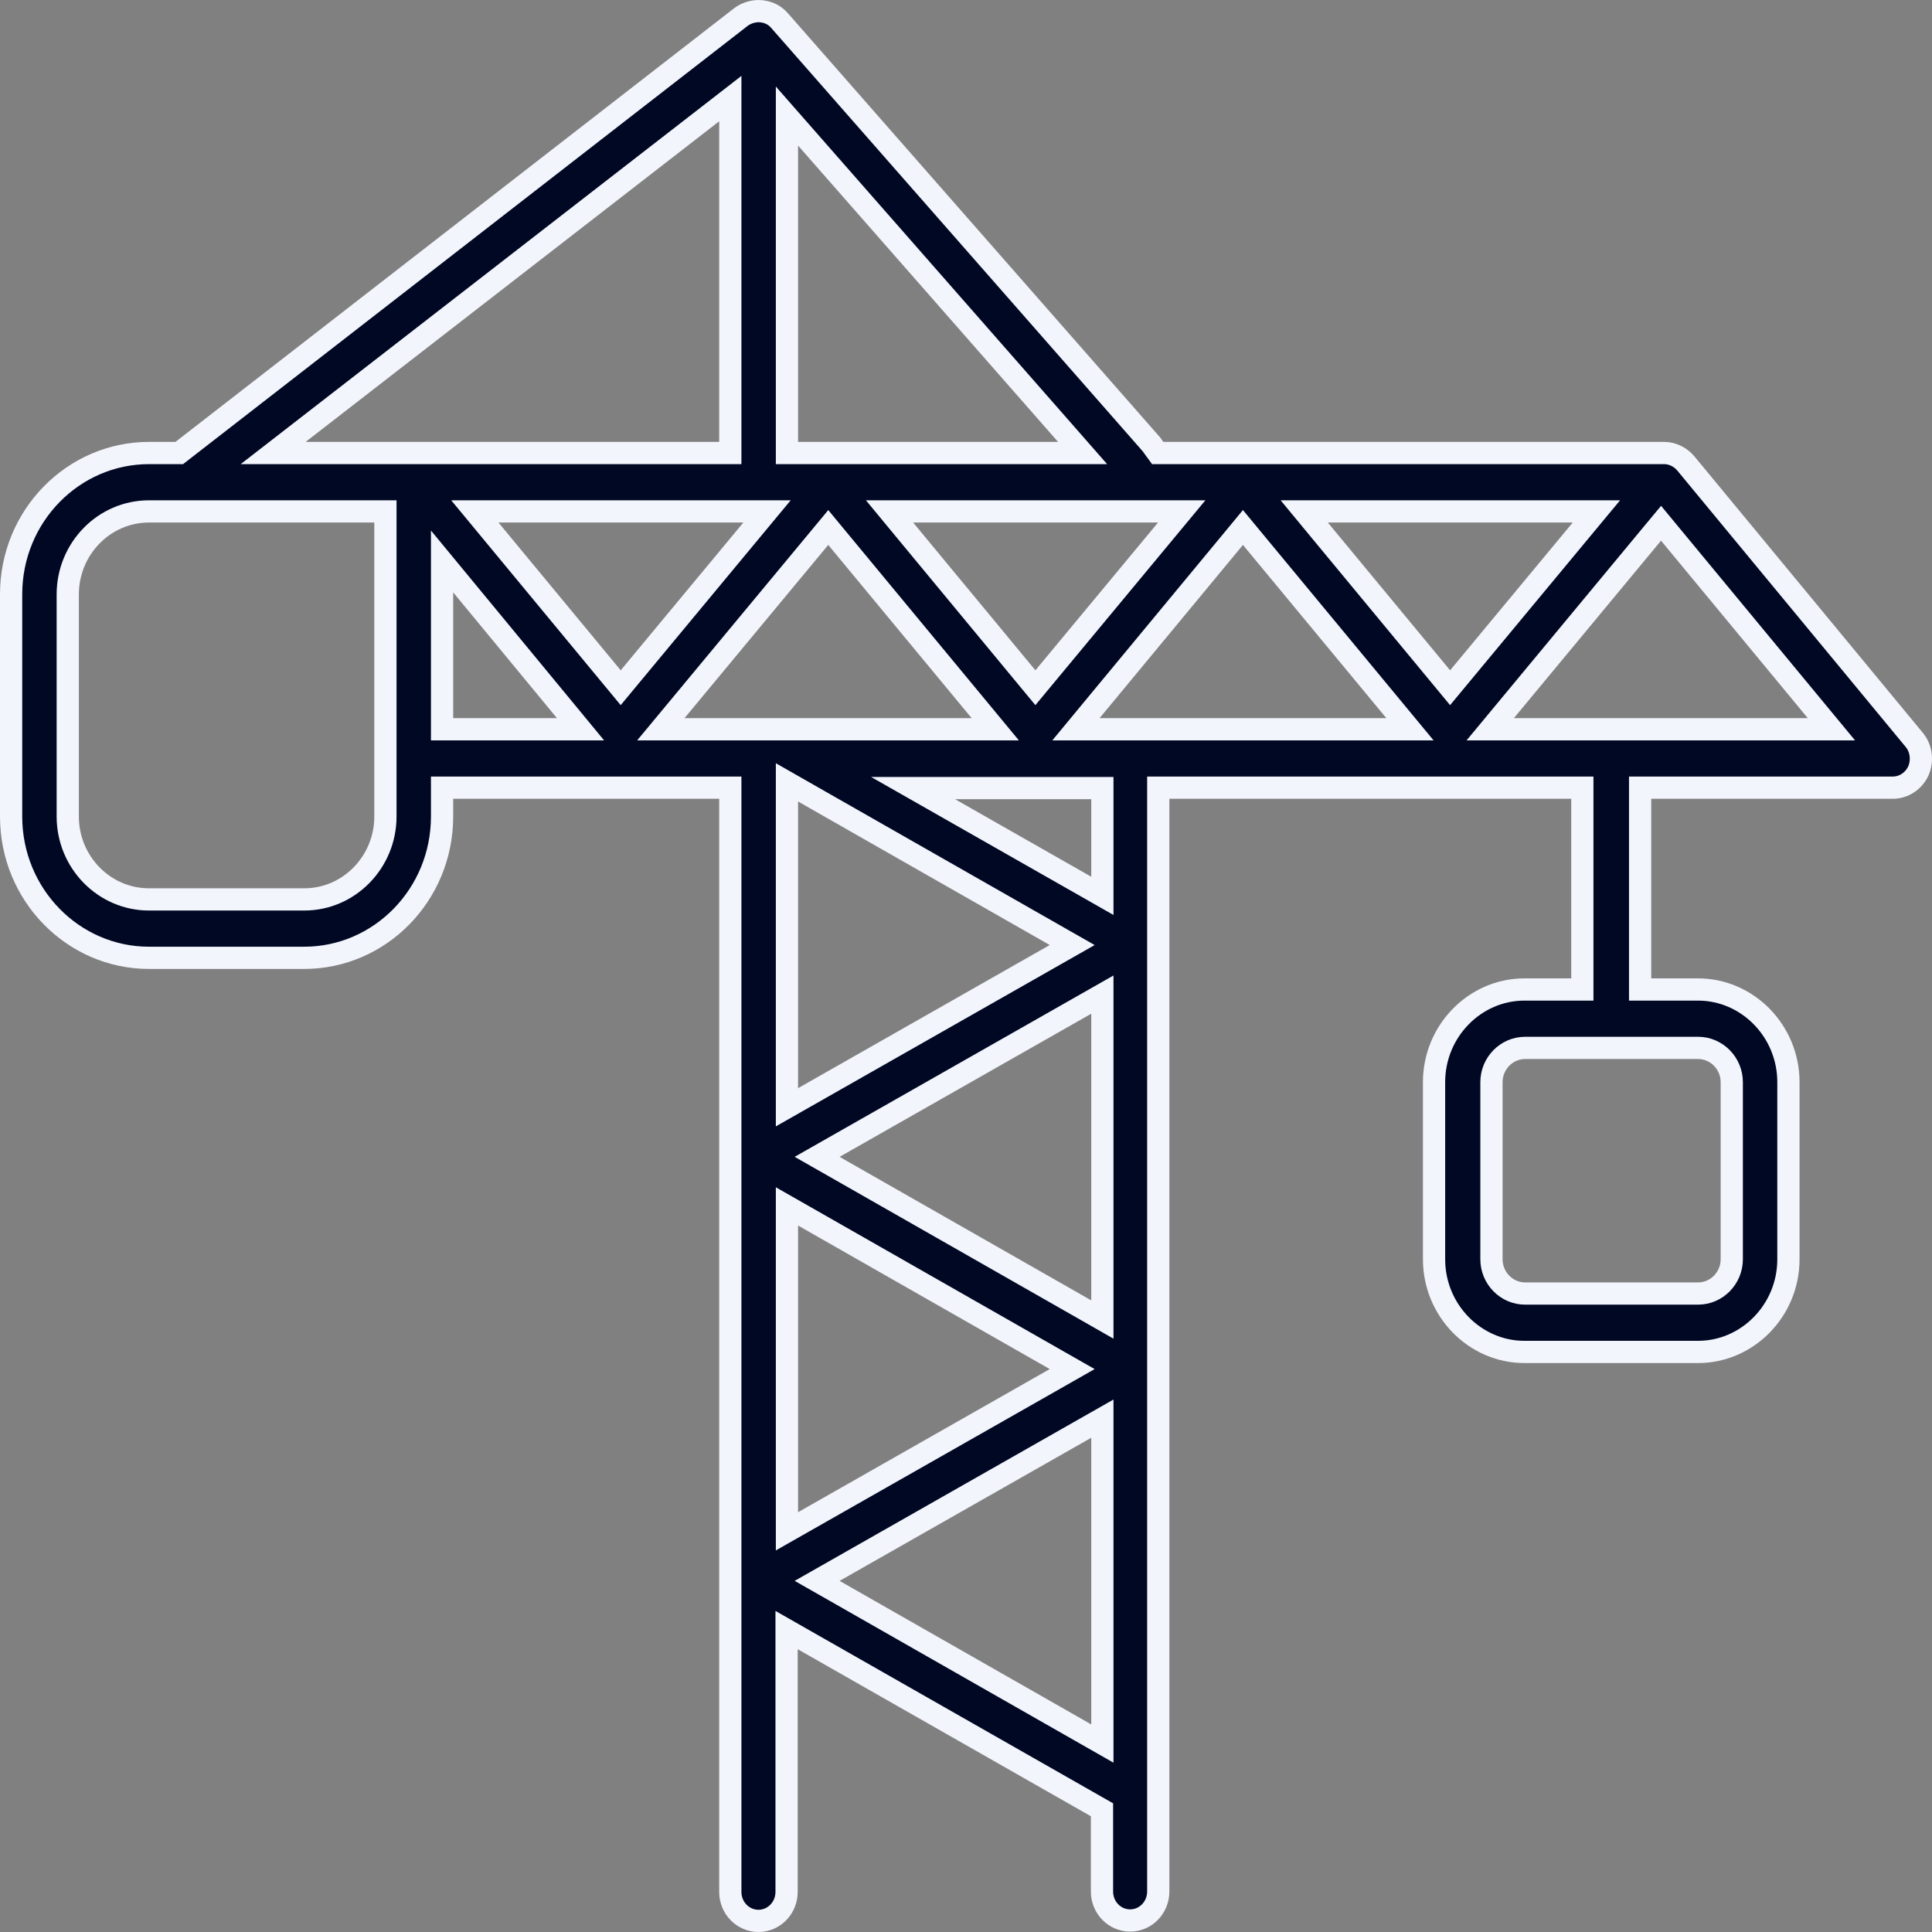 <?xml version="1.0" encoding="UTF-8"?> <svg xmlns="http://www.w3.org/2000/svg" width="113" height="113" viewBox="0 0 113 113" fill="none"><rect x="0" y="0" width="113" height="113" fill="#808080" stroke="none"/><path d="M111.945 43.253L111.951 43.26C112.375 43.758 112.464 44.482 112.205 45.081C111.93 45.688 111.342 46.07 110.703 46.07H96.578H95.928V46.72V57.224V57.874H96.578H99.315C102.208 57.874 104.602 60.3 104.602 63.294V73.653C104.602 76.647 102.208 79.073 99.315 79.073H89.162C86.269 79.073 83.876 76.647 83.876 73.653V63.294C83.876 60.3 86.269 57.874 89.162 57.874H91.899H92.549V57.224V46.72V46.07H91.899H68.395H67.745V46.72V110.63C67.745 111.576 67.003 112.327 66.099 112.327C65.21 112.327 64.454 111.59 64.454 110.63V106.23V105.852L64.126 105.665L46.978 95.894L46.006 95.34V96.458V110.653C46.006 111.598 45.264 112.35 44.361 112.35C43.471 112.35 42.715 111.613 42.715 110.653V46.72V46.07H42.065H26.506H25.856V46.72V47.758C25.856 52.333 22.227 56.022 17.788 56.022H8.718C4.279 56.022 0.65 52.333 0.65 47.758V34.76C0.65 30.185 4.279 26.496 8.718 26.496H10.262H10.485L10.661 26.359L43.361 0.977C43.7 0.732 44.215 0.576 44.704 0.686L44.704 0.686L44.716 0.688C45.03 0.753 45.34 0.911 45.592 1.2L45.593 1.202L67.357 26.004C67.378 26.034 67.398 26.062 67.421 26.094L67.422 26.096C67.449 26.134 67.48 26.179 67.517 26.23L67.712 26.496H68.042H97.328C97.808 26.496 98.27 26.717 98.596 27.099C98.597 27.1 98.598 27.101 98.599 27.102L111.945 43.253L111.945 43.253ZM63.504 76.622L64.476 77.177V76.058V59.29V58.173L63.505 58.725L48.784 67.098L47.792 67.662L48.784 68.227L63.504 76.622ZM46.028 63.646V64.763L46.999 64.211L61.72 55.838L62.712 55.274L61.721 54.709L47 46.314L46.028 45.759V46.878V63.646ZM39.535 41.589L38.651 42.654H40.035H56.83H58.212L57.331 41.589L48.944 31.457L48.444 30.852L47.943 31.456L39.535 41.589ZM68.233 30.977L69.117 29.912H67.733H53.409H52.028L52.908 30.977L60.059 39.62L60.559 40.224L61.06 39.62L68.233 30.977ZM43.978 30.977L44.862 29.912H43.478H29.154H27.773L28.654 30.977L35.804 39.62L36.304 40.224L36.805 39.62L43.978 30.977ZM73.199 31.457L72.698 30.852L72.198 31.457L63.811 41.589L62.93 42.654H64.312H81.085H82.467L81.586 41.589L73.199 31.457ZM77.664 29.912H76.283L77.163 30.977L84.314 39.62L84.814 40.224L85.315 39.62L92.488 30.977L93.372 29.912H91.987H77.664ZM61.884 26.496H63.319L62.373 25.417L47.166 8.085L46.028 6.788V8.514V25.846V26.496H46.678H61.884ZM42.715 7.092V5.766L41.667 6.579L17.478 25.332L15.977 26.496H17.877H18.07H18.263H18.455H18.645H18.835H19.024H19.211H19.398H19.584H19.768H19.952H20.135H20.316H20.497H20.677H20.855H21.033H21.21H21.386H21.561H21.735H21.907H22.079H22.25H22.42H22.589H22.757H22.924H23.091H23.256H23.42H23.584H23.746H23.908H24.068H24.228H24.387H24.544H24.701H24.857H25.012H25.166H25.32H25.472H25.623H25.774H25.923H26.072H26.22H26.367H26.513H26.658H26.802H26.945H27.088H27.23H27.37H27.51H27.649H27.787H27.924H28.061H28.196H28.331H28.465H28.598H28.73H28.861H28.992H29.121H29.25H29.378H29.505H29.631H29.757H29.881H30.005H30.128H30.25H30.372H30.492H30.612H30.731H30.849H30.966H31.083H31.199H31.314H31.428H31.541H31.654H31.765H31.876H31.987H32.096H32.205H32.313H32.42H32.526H32.632H32.737H32.841H32.944H33.047H33.148H33.249H33.35H33.45H33.548H33.647H33.744H33.841H33.937H34.032H34.126H34.22H34.313H34.405H34.497H34.588H34.678H34.768H34.856H34.945H35.032H35.119H35.205H35.29H35.375H35.459H35.542H35.625H35.707H35.788H35.868H35.949H36.028H36.106H36.184H36.262H36.338H36.414H36.489H36.564H36.638H36.712H36.784H36.856H36.928H36.999H37.069H37.139H37.208H37.276H37.344H37.411H37.477H37.543H37.609H37.673H37.737H37.801H37.864H37.926H37.988H38.049H38.109H38.169H38.229H38.288H38.346H38.404H38.461H38.517H38.573H38.628H38.683H38.737H38.791H38.844H38.897H38.949H39.001H39.051H39.102H39.152H39.201H39.25H39.298H39.346H39.393H39.44H39.486H39.532H39.577H39.622H39.666H39.709H39.753H39.795H39.837H39.879H39.92H39.961H40.001H40.041H40.08H40.119H40.157H40.195H40.232H40.269H40.306H40.341H40.377H40.412H40.447H40.481H40.514H40.547H40.58H40.612H40.644H40.676H40.707H40.737H40.767H40.797H40.827H40.855H40.884H40.912H40.94H40.967H40.993H41.02H41.046H41.072H41.097H41.121H41.146H41.17H41.194H41.217H41.24H41.262H41.284H41.306H41.327H41.348H41.369H41.389H41.409H41.429H41.448H41.467H41.485H41.503H41.521H41.538H41.556H41.572H41.589H41.605H41.621H41.636H41.651H41.666H41.669H41.669H41.669H41.669H41.669H41.67H41.67H41.67H41.671H41.671H41.672H41.672H41.673H41.673H41.674H41.674H41.675H41.676H41.676H41.677H41.678H41.679H41.679H41.681H41.681H41.681H41.683H41.683H41.685H41.686H41.687H41.688H41.69H41.691H41.692H41.694H41.694H41.695H41.697H41.697H41.7H41.701H41.703H41.704H41.706H41.708H41.709H41.709H41.712H41.712H41.715H41.717H41.718H41.721H41.722H41.722H41.725H41.726H41.729H41.731H41.732H41.735H41.736H41.736H41.74H41.741H41.744H41.747H41.748H41.748H41.752H41.753H41.756H41.759H41.76H41.761H41.764H41.765H41.768H41.772H41.773H41.773H41.777H41.779H41.781H41.785H41.786H41.786H41.79H41.793H41.795H41.797H41.799H41.8H41.804H41.808H41.808H41.809H41.813H41.816H41.818H41.819H41.823H41.825H41.828H41.83H41.832H41.833H41.837H41.841H41.842H41.842H41.847H41.851H41.851H41.852H41.856H41.861H41.861H41.861H41.866H41.871H41.871H41.871H41.876H41.88H41.881H41.881H41.886H41.889H41.891H41.891H41.895H41.898H41.9H41.901H41.905H41.907H41.91H41.912H41.914H41.915H41.919H41.923H41.923H41.924H41.928H41.931H41.933H41.935H41.938H41.939H41.942H41.946H41.946H41.947H41.951H41.953H41.956H41.958H41.96H41.96H41.964H41.967H41.968H41.971H41.973H41.973H41.977H41.979H41.981H41.983H41.985H41.985H41.989H41.991H41.993H41.996H41.996H41.996H42H42.001H42.004H42.006H42.007H42.009H42.011H42.011H42.014H42.015H42.017H42.02H42.021H42.023H42.024H42.024H42.027H42.028H42.03H42.031H42.032H42.035H42.035H42.037H42.038H42.038H42.04H42.041H42.043H42.044H42.045H42.046H42.047H42.049H42.049H42.051H42.051H42.053H42.053H42.054H42.055H42.056H42.056H42.057H42.058H42.059H42.059H42.06H42.06H42.061H42.061H42.062H42.062H42.062H42.062H42.063H42.063H42.063H42.063H42.063H42.063H42.065H42.715V25.846V7.092ZM22.543 30.562V29.912H21.893H8.718C6.07 29.912 3.963 32.115 3.963 34.76V47.758C3.963 50.43 6.096 52.606 8.718 52.606H17.788C20.436 52.606 22.543 50.403 22.543 47.758V30.562ZM27.007 34.233L25.856 32.838V34.647V42.004V42.654H26.506H32.575H33.954L33.077 41.59L27.007 34.233ZM47 71.115L46.028 70.561V71.68V88.447V89.564L46.999 89.012L61.72 80.64L62.712 80.075L61.721 79.51L47 71.115ZM48.784 91.899L47.792 92.463L48.784 93.028L63.504 101.424L64.476 101.978V100.859V84.091V82.974L63.505 83.526L48.784 91.899ZM63.505 51.844L64.476 52.397V51.279V46.743V46.093H63.826H55.859H53.404L55.537 47.308L63.505 51.844ZM88.044 41.589L87.161 42.654H88.545H105.737H107.118L106.238 41.59L97.653 31.209L97.153 30.604L96.651 31.208L88.044 41.589ZM101.289 73.653V63.294C101.289 62.205 100.416 61.29 99.315 61.29H89.207C88.106 61.29 87.233 62.205 87.233 63.294V73.653C87.233 74.743 88.106 75.657 89.207 75.657H99.315C100.416 75.657 101.289 74.743 101.289 73.653Z" fill="#000823" stroke="#F3F5FD" stroke-width="1.3"></path></svg> 